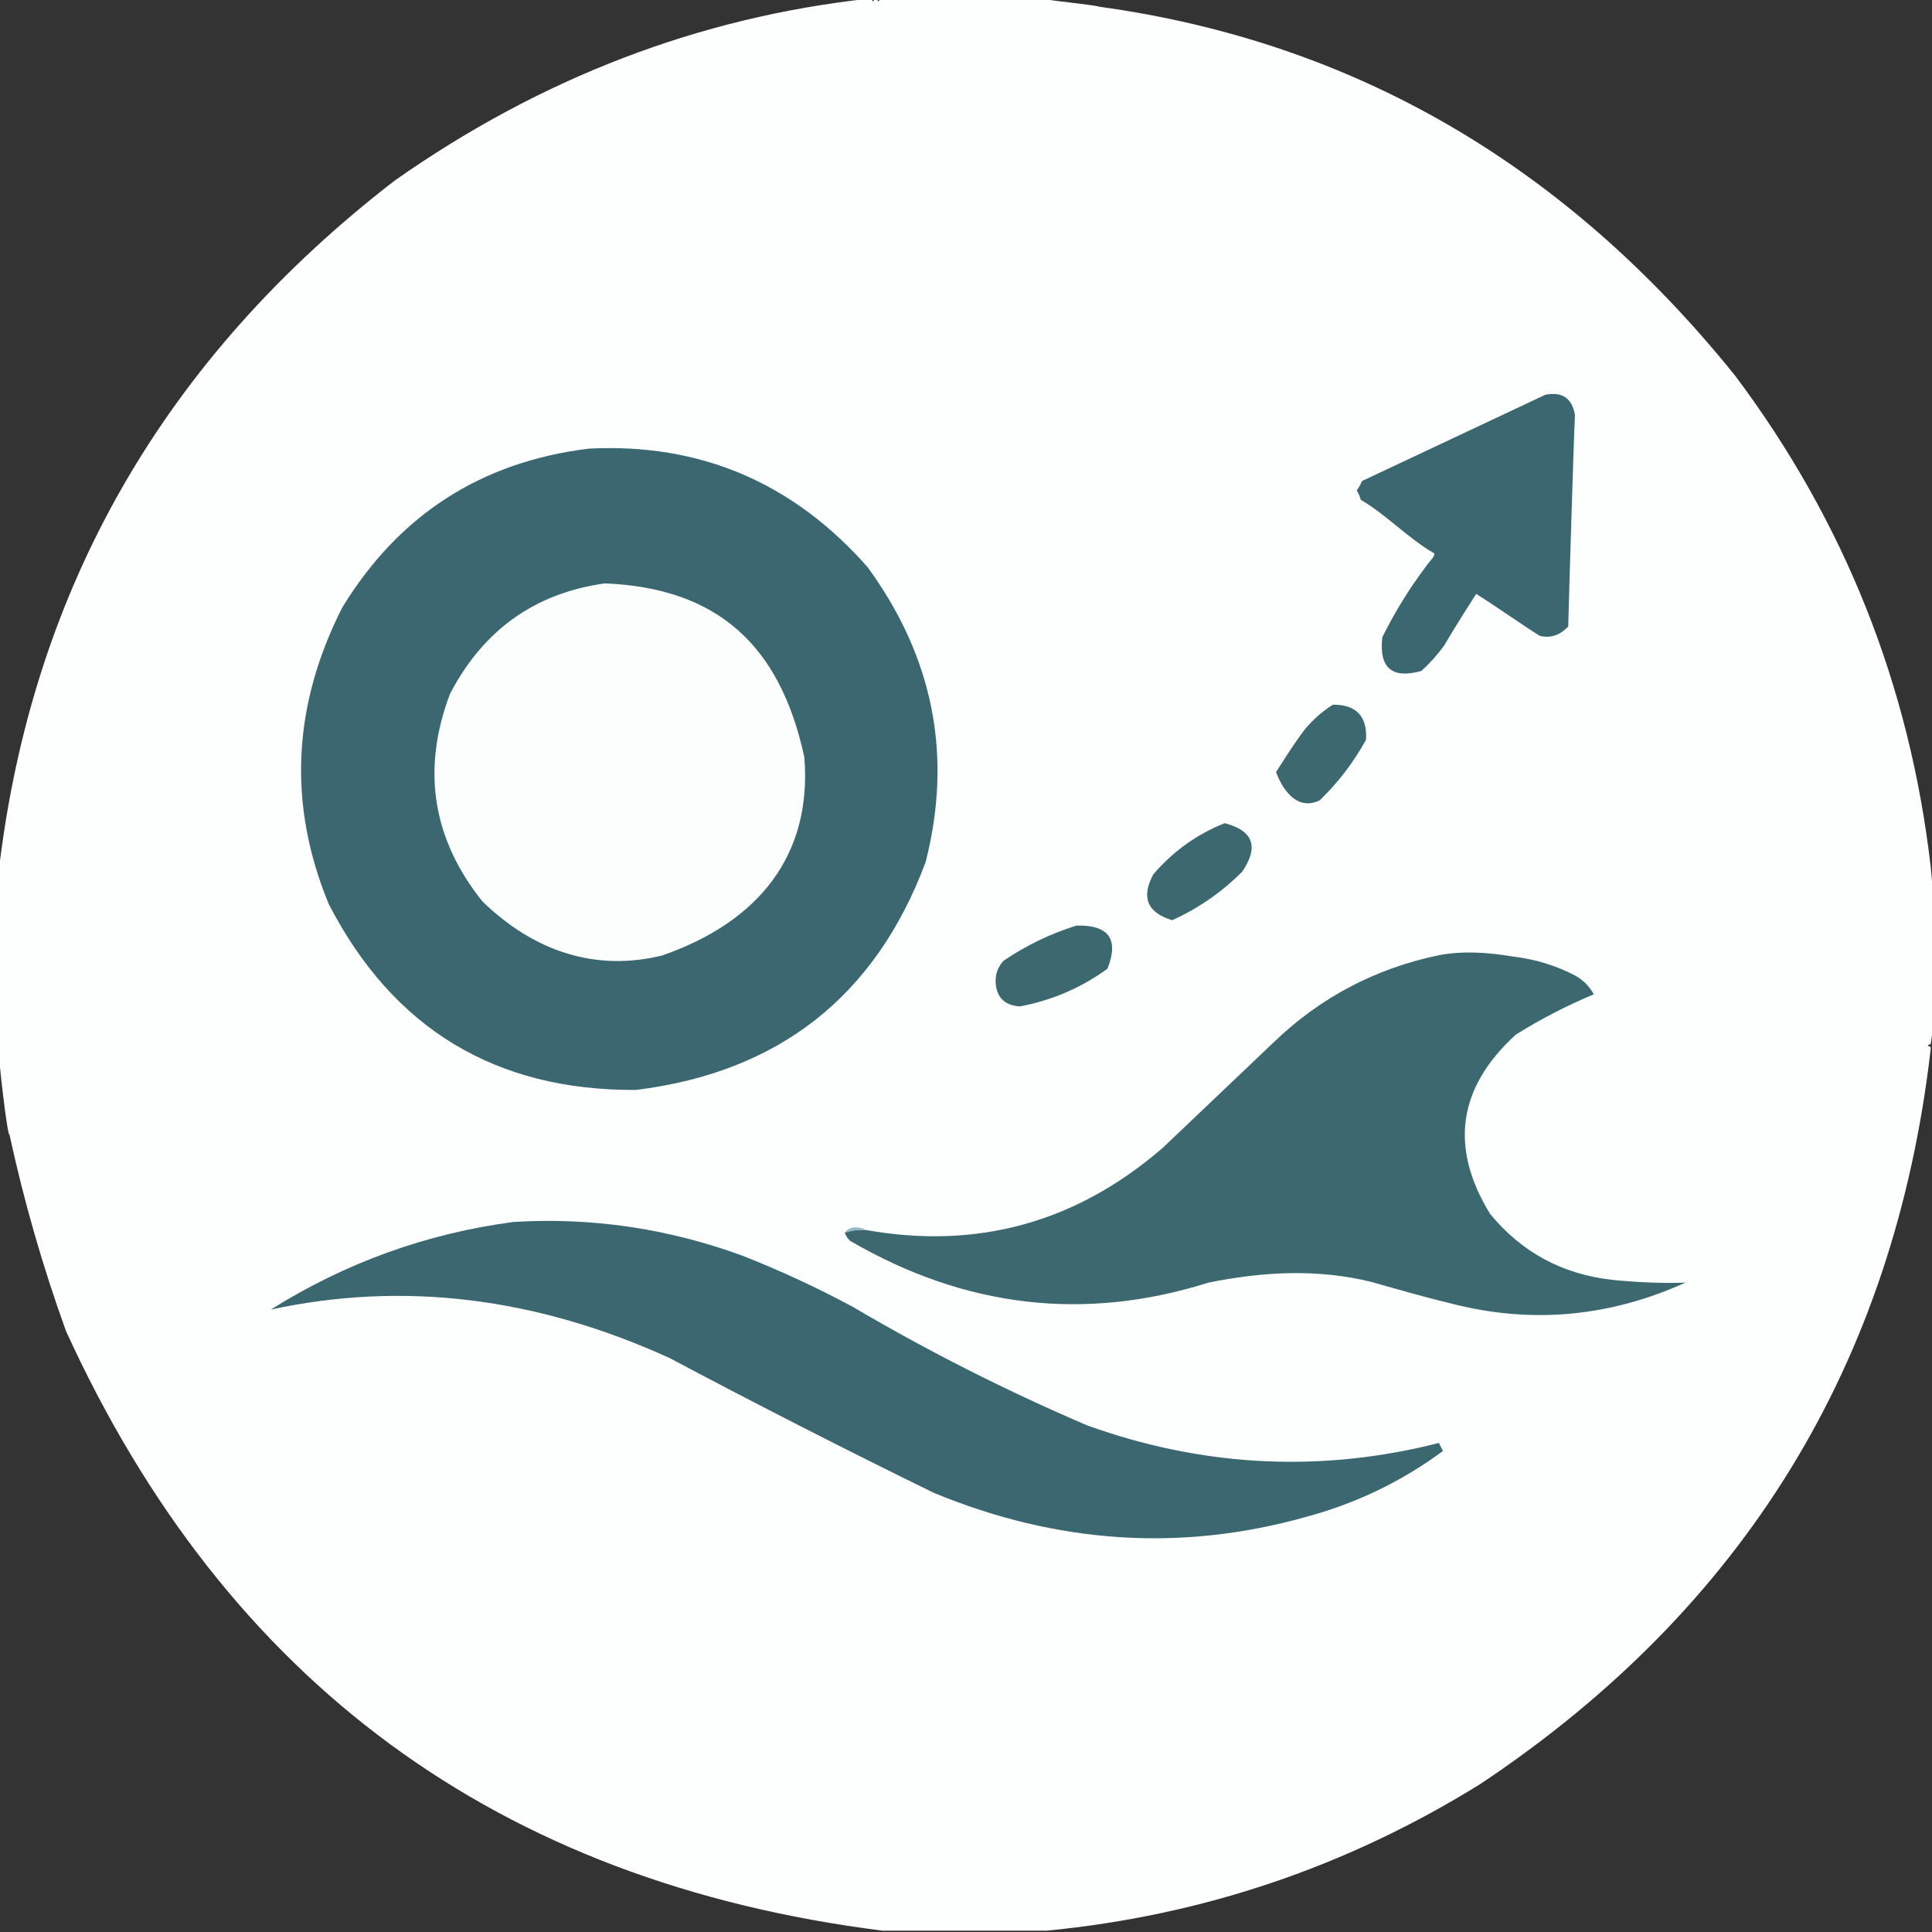 <?xml version="1.0" encoding="utf-8"?>
<svg xmlns="http://www.w3.org/2000/svg" version="1.1" width="717px" height="717px" style="shape-rendering:geometricPrecision; text-rendering:geometricPrecision; image-rendering:optimizeQuality; fill-rule:evenodd; clip-rule:evenodd" xmlns:bx="https://boxy-svg.com">
  <rect width="100%" height="100%" fill="#333333" stroke="none"/>
  <defs>
    <bx:export>
      <bx:file format="svg" path="Sans titre.svg"/>
    </bx:export>
  </defs>
  <g>
    <path style="opacity:0.999" fill="#fdfefe" d="M 322.5 -0.5 C 322.833 -0.5 323.167 -0.5 323.5 -0.5 C 323.833 0.833 324.167 0.833 324.5 -0.5 C 324.833 -0.5 325.167 -0.5 325.5 -0.5 C 325.833 0.833 326.167 0.833 326.5 -0.5 C 347.167 -0.5 367.708 -0.25 388.375 -0.25 C 389.977 0.264 406.333 1.833 408 2.5 C 502.325 15.5 580.992 61.167 644 139.5 C 684.52 193.556 708.687 254.223 716.5 321.5 C 718.578 343.5 720.204 365.5 716.5 387.5 C 715.167 387.833 715.167 388.167 716.5 388.5 C 716.5 388.833 716.5 389.167 716.5 389.5 C 703.018 505.891 647.351 596.724 549.5 662 C 500.05 692.73 446.384 710.896 388.5 716.5 C 368.167 716.5 347.833 716.5 327.5 716.5 C 185.071 698.548 84.071 624.382 24.5 494 C 15.869 470.109 8.869 445.776 3.5 421 C 2.926 422.76 -0.743 392.469 -0.5 388.5 C -3.585 358.048 -1.459 322.979 -0.5 323.5 C 11.753 218.663 60.753 133.163 146.5 67 C 200.709 28.911 259.375 6.411 322.5 -0.5 Z"/>
  </g>
  <g>
    <path style="opacity:1" fill="#3b6870" d="M 573.5 146.5 C 579.767 145.275 583.433 147.775 584.5 154 C 584.045 162.541 582.182 223.922 582 232.5 C 578.905 235.756 575.405 236.923 571.5 236 C 564.5 231.667 554.861 224.766 547.861 220.433 C 549.053 218.521 540.837 231.156 536 239.5 C 533.518 242.949 530.685 246.116 527.5 249 C 516.555 252.059 511.721 247.893 513 236.5 C 517.54 227.304 522.874 218.638 529 210.5 C 530.128 208.655 533.335 205.876 532.002 205.209 C 522.502 199.709 514.5 191 505 185.5 C 504.691 184.234 504.191 183.067 503.5 182 C 504.293 180.915 504.96 179.748 505.5 178.5 C 528.227 167.801 550.893 157.135 573.5 146.5 Z"/>
  </g>
  <g>
    <path style="opacity:1" fill="#3b6870" d="M 218.5,166.5 C 259.798,164.38 294.298,179.046 322,210.5C 346.437,244.01 353.604,280.51 343.5,320C 324.871,369.765 289.038,397.932 236,404.5C 183.874,404.773 145.874,381.773 122,335.5C 106.807,298.711 108.473,262.044 127,225.5C 147.998,191.085 178.498,171.418 218.5,166.5 Z"/>
  </g>
  <g>
    <path style="opacity:1" fill="#fcfdfd" d="M 224.5 216.5 C 266.416 218.251 289.539 239.53 298.5 281 C 301.462 317.366 281.535 342.087 246 354.5 C 245.667 354.167 246.317 354.867 245.984 354.534 C 221.349 360.684 198.365 353.316 179 334.5 C 160.41 311.199 156.41 285.532 167 257.5 C 179.371 233.778 198.537 220.111 224.5 216.5 Z"/>
  </g>
  <g>
    <path style="opacity: 1;" fill="#3c686f" d="M 494.693 261.517 C 503.353 261.5 507.444 265.833 506.969 274.517 C 502.366 282.875 496.638 290.375 489.783 297.017 C 478.678 302.354 473.58 286.517 473.58 286.517 C 473.58 286.517 480.398 275.575 484.382 270.517 C 487.429 266.903 490.867 263.903 494.693 261.517 Z"/>
  </g>
  <g>
    <path style="opacity:1" fill="#3c686f" d="M 454.5,305.5 C 465.127,308.262 467.294,314.262 461,323.5C 453.386,331.13 444.719,337.13 435,341.5C 425.765,338.695 423.432,333.028 428,324.5C 435.393,315.907 444.226,309.574 454.5,305.5 Z"/>
  </g>
  <g>
    <path style="opacity:1" fill="#3c686f" d="M 399.5,343.5 C 411.508,343.217 415.342,348.551 411,359.5C 401.281,366.579 390.447,371.246 378.5,373.5C 372.787,373.121 369.787,370.121 369.5,364.5C 369.383,361.403 370.383,358.736 372.5,356.5C 380.942,350.809 389.942,346.475 399.5,343.5 Z"/>
  </g>
  <g>
    <path style="opacity:1" fill="#3c6870" d="M 313.5 457.5 C 316.054 456.612 318.721 456.279 321.5 456.5 C 362.832 463.83 399.499 453.663 431.5 426 C 445.167 413 458.833 400 472.5 387 C 489.805 370.262 510.305 359.429 534 354.5 C 542.963 352.807 552.129 353.42 561.5 355 C 569.638 355.949 577.305 358.282 584.5 362 C 587.513 363.679 589.846 366.013 591.5 369 C 581.484 373.176 571.818 378.176 562.5 384 C 541.033 403.647 537.867 425.814 553 450.5 C 564.73 464.785 579.896 472.952 598.5 475 C 608.487 475.971 617.487 476.304 625.5 476 C 597.452 488.678 568.785 491.344 539.5 484 C 529.31 481.568 519.268 478.665 509.252 475.819 C 488.992 470.761 468.701 471.926 448.5 476 C 402.509 490.5 358.176 485.333 315.5 460.5 C 314.575 459.643 313.908 458.643 313.5 457.5 Z"/>
  </g>
  <g>
    <path style="opacity:1" fill="#3b6870" d="M 190.5 453.5 C 219.438 451.706 247.771 455.873 275.5 466 C 289.557 471.529 303.224 477.863 316.5 485 C 344.504 501.502 373.504 516.169 403.5 529 C 445.272 544.001 487.439 546.501 530 536.5 C 532.293 535.881 531.797 536.057 534 535.5 C 534.5 536.5 535 537.5 535.5 538.5 C 520.16 549.835 503.16 558.001 484.5 563 C 438.316 575.945 392.316 572.945 346.5 554 C 313.552 537.86 280.886 521.193 248.5 504 C 198.952 481.398 149.618 475.398 100.5 486 C 128.252 468.61 158.252 457.776 190.5 453.5 Z"/>
  </g>
  <g>
    <path style="opacity:1" fill="#90b7c7" d="M 321.5,456.5 C 318.721,456.279 316.054,456.612 313.5,457.5C 314.334,456.252 315.667,455.585 317.5,455.5C 319.045,455.511 320.378,455.844 321.5,456.5 Z"/>
  </g>
</svg>